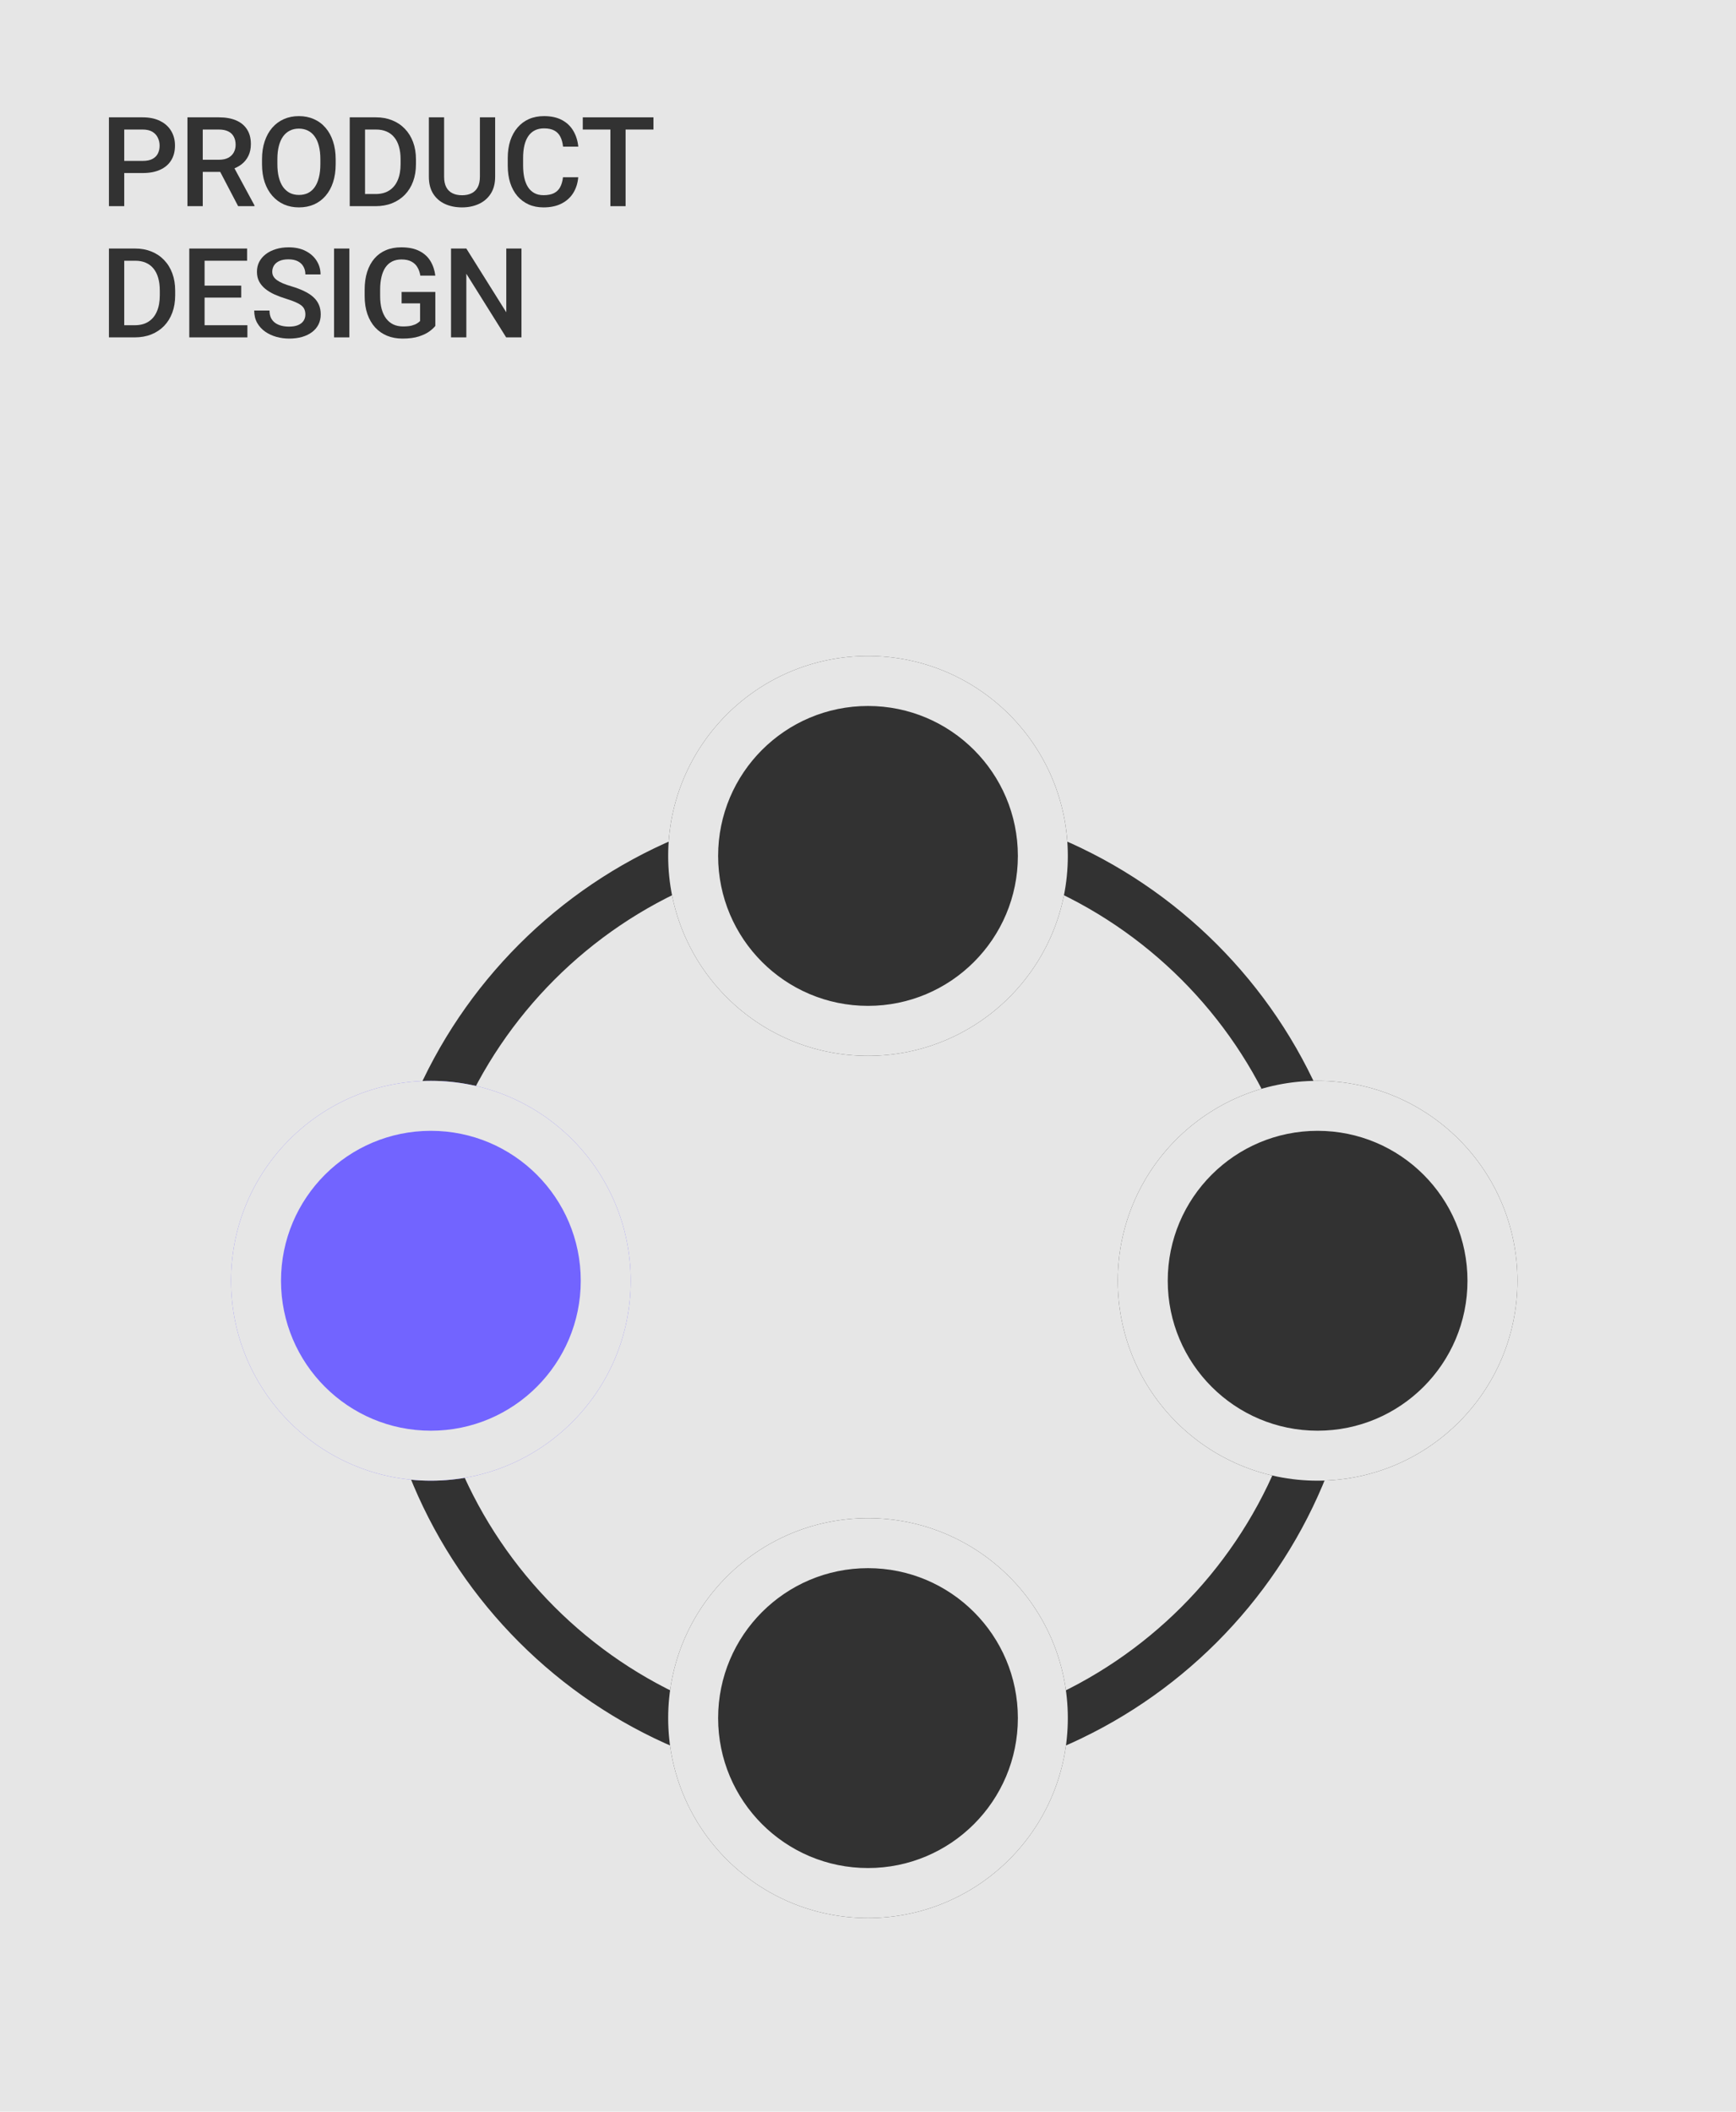 <?xml version="1.0" encoding="UTF-8"?> <svg xmlns="http://www.w3.org/2000/svg" width="278" height="338" viewBox="0 0 278 338" fill="none"><g clip-path="url(#clip0_846_11065)"><path d="M0 0H278V338H0V0Z" fill="#E6E6E6"></path><path fill-rule="evenodd" clip-rule="evenodd" d="M68 207C68 246.212 99.788 278 139 278C178.212 278 210 246.212 210 207C210 167.788 178.212 136 139 136C99.788 136 68 167.788 68 207ZM139 128C95.37 128 60 163.37 60 207C60 250.63 95.37 286 139 286C182.63 286 218 250.63 218 207C218 163.37 182.63 128 139 128Z" fill="#323232"></path><path d="M107 137C107 119.327 121.327 105 139 105V105C156.673 105 171 119.327 171 137V137C171 154.673 156.673 169 139 169V169C121.327 169 107 154.673 107 137V137Z" fill="#323232"></path><path fill-rule="evenodd" clip-rule="evenodd" d="M115 137C115 150.255 125.745 161 139 161C152.255 161 163 150.255 163 137C163 123.745 152.255 113 139 113C125.745 113 115 123.745 115 137ZM139 105C121.327 105 107 119.327 107 137C107 154.673 121.327 169 139 169C156.673 169 171 154.673 171 137C171 119.327 156.673 105 139 105Z" fill="#E6E6E6"></path><path d="M107 275C107 257.327 121.327 243 139 243V243C156.673 243 171 257.327 171 275V275C171 292.673 156.673 307 139 307V307C121.327 307 107 292.673 107 275V275Z" fill="#323232"></path><path fill-rule="evenodd" clip-rule="evenodd" d="M115 275C115 288.255 125.745 299 139 299C152.255 299 163 288.255 163 275C163 261.745 152.255 251 139 251C125.745 251 115 261.745 115 275ZM139 243C121.327 243 107 257.327 107 275C107 292.673 121.327 307 139 307C156.673 307 171 292.673 171 275C171 257.327 156.673 243 139 243Z" fill="#E6E6E6"></path><path d="M179 205C179 187.327 193.327 173 211 173V173C228.673 173 243 187.327 243 205V205C243 222.673 228.673 237 211 237V237C193.327 237 179 222.673 179 205V205Z" fill="#323232"></path><path fill-rule="evenodd" clip-rule="evenodd" d="M187 205C187 218.255 197.745 229 211 229C224.255 229 235 218.255 235 205C235 191.745 224.255 181 211 181C197.745 181 187 191.745 187 205ZM211 173C193.327 173 179 187.327 179 205C179 222.673 193.327 237 211 237C228.673 237 243 222.673 243 205C243 187.327 228.673 173 211 173Z" fill="#E6E6E6"></path><path d="M37 205C37 187.327 51.327 173 69 173V173C86.673 173 101 187.327 101 205V205C101 222.673 86.673 237 69 237V237C51.327 237 37 222.673 37 205V205Z" fill="#7264FF"></path><path fill-rule="evenodd" clip-rule="evenodd" d="M45 205C45 218.255 55.745 229 69 229C82.255 229 93 218.255 93 205C93 191.745 82.255 181 69 181C55.745 181 45 191.745 45 205ZM69 173C51.327 173 37 187.327 37 205C37 222.673 51.327 237 69 237C86.673 237 101 222.673 101 205C101 187.327 86.673 173 69 173Z" fill="#E6E6E6"></path><path d="M83.506 39.781V54H81.055L74.678 43.815V54H72.227V39.781H74.678L81.074 49.986V39.781H83.506Z" fill="#323232"></path><path d="M69.712 46.734V52.164C69.51 52.431 69.194 52.724 68.765 53.043C68.341 53.355 67.778 53.626 67.075 53.853C66.372 54.081 65.496 54.195 64.448 54.195C63.556 54.195 62.739 54.046 61.997 53.746C61.255 53.44 60.614 52.994 60.073 52.408C59.539 51.822 59.126 51.109 58.833 50.27C58.54 49.423 58.394 48.46 58.394 47.379V46.393C58.394 45.318 58.527 44.361 58.794 43.522C59.067 42.675 59.458 41.959 59.966 41.373C60.474 40.787 61.086 40.344 61.802 40.045C62.524 39.739 63.342 39.586 64.253 39.586C65.418 39.586 66.382 39.781 67.144 40.172C67.912 40.556 68.504 41.09 68.921 41.773C69.338 42.457 69.601 43.238 69.712 44.117H67.31C67.231 43.622 67.079 43.18 66.851 42.789C66.629 42.398 66.31 42.092 65.894 41.871C65.483 41.643 64.95 41.529 64.292 41.529C63.726 41.529 63.227 41.637 62.798 41.852C62.368 42.066 62.01 42.382 61.724 42.799C61.444 43.215 61.232 43.723 61.089 44.322C60.946 44.921 60.874 45.605 60.874 46.373V47.379C60.874 48.16 60.955 48.853 61.118 49.459C61.287 50.065 61.528 50.575 61.841 50.992C62.16 51.409 62.547 51.725 63.003 51.94C63.459 52.148 63.973 52.252 64.546 52.252C65.106 52.252 65.565 52.206 65.923 52.115C66.281 52.018 66.564 51.904 66.772 51.773C66.987 51.637 67.153 51.507 67.27 51.383V48.56H64.311V46.734H69.712Z" fill="#323232"></path><path d="M55.947 39.781V54H53.496V39.781H55.947Z" fill="#323232"></path><path d="M48.901 50.338C48.901 50.045 48.855 49.785 48.764 49.557C48.679 49.329 48.526 49.12 48.305 48.932C48.084 48.743 47.771 48.56 47.368 48.385C46.971 48.203 46.463 48.017 45.844 47.828C45.167 47.62 44.542 47.389 43.969 47.135C43.403 46.874 42.908 46.575 42.485 46.236C42.062 45.891 41.733 45.497 41.498 45.055C41.264 44.605 41.147 44.088 41.147 43.502C41.147 42.922 41.267 42.395 41.508 41.92C41.756 41.445 42.104 41.035 42.553 40.69C43.009 40.338 43.546 40.068 44.165 39.879C44.783 39.684 45.467 39.586 46.215 39.586C47.27 39.586 48.178 39.781 48.94 40.172C49.708 40.562 50.297 41.087 50.708 41.744C51.124 42.402 51.333 43.128 51.333 43.922H48.901C48.901 43.453 48.8 43.04 48.598 42.682C48.403 42.317 48.103 42.031 47.7 41.822C47.303 41.614 46.798 41.51 46.186 41.51C45.607 41.51 45.125 41.598 44.741 41.773C44.357 41.949 44.07 42.187 43.881 42.486C43.693 42.786 43.598 43.124 43.598 43.502C43.598 43.769 43.66 44.013 43.784 44.234C43.907 44.449 44.096 44.651 44.35 44.84C44.604 45.022 44.923 45.195 45.307 45.357C45.691 45.52 46.144 45.676 46.665 45.826C47.452 46.06 48.139 46.321 48.725 46.607C49.311 46.887 49.799 47.206 50.19 47.565C50.581 47.922 50.873 48.329 51.069 48.785C51.264 49.234 51.362 49.745 51.362 50.318C51.362 50.917 51.241 51.458 51.001 51.94C50.76 52.415 50.414 52.822 49.965 53.16C49.523 53.492 48.989 53.749 48.364 53.932C47.745 54.107 47.055 54.195 46.294 54.195C45.61 54.195 44.936 54.104 44.272 53.922C43.614 53.74 43.016 53.463 42.475 53.092C41.935 52.714 41.505 52.245 41.186 51.685C40.867 51.119 40.708 50.458 40.708 49.703H43.159C43.159 50.165 43.237 50.559 43.393 50.885C43.556 51.21 43.78 51.477 44.067 51.685C44.353 51.887 44.685 52.037 45.063 52.135C45.447 52.232 45.857 52.281 46.294 52.281C46.866 52.281 47.345 52.2 47.729 52.037C48.12 51.874 48.413 51.647 48.608 51.353C48.803 51.06 48.901 50.722 48.901 50.338Z" fill="#323232"></path><path d="M39.618 52.057V54H32.069V52.057H39.618ZM32.763 39.781V54H30.311V39.781H32.763ZM38.632 45.719V47.633H32.069V45.719H38.632ZM39.569 39.781V41.734H32.069V39.781H39.569Z" fill="#323232"></path><path d="M21.576 54H18.539L18.559 52.057H21.576C22.455 52.057 23.191 51.865 23.783 51.48C24.382 51.096 24.831 50.546 25.131 49.83C25.437 49.114 25.59 48.261 25.59 47.272V46.5C25.59 45.732 25.502 45.051 25.326 44.459C25.157 43.867 24.903 43.368 24.564 42.965C24.232 42.561 23.822 42.255 23.334 42.047C22.852 41.839 22.296 41.734 21.664 41.734H18.48V39.781H21.664C22.608 39.781 23.471 39.941 24.252 40.26C25.033 40.572 25.707 41.025 26.273 41.617C26.846 42.21 27.286 42.919 27.592 43.746C27.898 44.573 28.051 45.497 28.051 46.52V47.272C28.051 48.294 27.898 49.218 27.592 50.045C27.286 50.872 26.846 51.581 26.273 52.174C25.701 52.76 25.017 53.212 24.223 53.531C23.435 53.844 22.553 54 21.576 54ZM19.896 39.781V54H17.445V39.781H19.896Z" fill="#323232"></path><path d="M100.181 18.781V33H97.749V18.781H100.181ZM104.644 18.781V20.734H93.325V18.781H104.644Z" fill="#323232"></path><path d="M90.156 28.371H92.598C92.519 29.302 92.259 30.132 91.816 30.861C91.374 31.584 90.752 32.154 89.951 32.57C89.15 32.987 88.177 33.195 87.031 33.195C86.152 33.195 85.361 33.039 84.658 32.727C83.955 32.408 83.353 31.958 82.852 31.379C82.35 30.793 81.966 30.087 81.699 29.26C81.439 28.433 81.309 27.509 81.309 26.486V25.305C81.309 24.283 81.442 23.358 81.709 22.531C81.982 21.704 82.373 20.998 82.881 20.412C83.389 19.82 83.997 19.367 84.707 19.055C85.423 18.742 86.227 18.586 87.119 18.586C88.252 18.586 89.209 18.794 89.99 19.211C90.772 19.628 91.377 20.204 91.807 20.939C92.243 21.675 92.51 22.518 92.607 23.469H90.166C90.101 22.857 89.958 22.333 89.736 21.896C89.522 21.46 89.203 21.128 88.779 20.9C88.356 20.666 87.803 20.549 87.119 20.549C86.559 20.549 86.071 20.653 85.654 20.861C85.238 21.07 84.889 21.376 84.609 21.779C84.329 22.183 84.118 22.681 83.975 23.273C83.838 23.859 83.769 24.53 83.769 25.285V26.486C83.769 27.203 83.831 27.854 83.955 28.439C84.085 29.019 84.281 29.517 84.541 29.934C84.808 30.35 85.147 30.672 85.557 30.9C85.967 31.128 86.458 31.242 87.031 31.242C87.728 31.242 88.291 31.131 88.721 30.91C89.157 30.689 89.486 30.366 89.707 29.943C89.935 29.514 90.085 28.99 90.156 28.371Z" fill="#323232"></path><path d="M76.851 18.781H79.292V28.283C79.292 29.364 79.058 30.269 78.589 30.998C78.12 31.727 77.482 32.277 76.675 32.648C75.874 33.013 74.979 33.195 73.989 33.195C72.967 33.195 72.056 33.013 71.255 32.648C70.454 32.277 69.823 31.727 69.36 30.998C68.905 30.269 68.677 29.364 68.677 28.283V18.781H71.118V28.283C71.118 28.967 71.235 29.53 71.47 29.973C71.704 30.409 72.036 30.731 72.466 30.939C72.895 31.148 73.403 31.252 73.989 31.252C74.575 31.252 75.08 31.148 75.503 30.939C75.933 30.731 76.265 30.409 76.499 29.973C76.733 29.53 76.851 28.967 76.851 28.283V18.781Z" fill="#323232"></path><path d="M60.136 33H57.099L57.119 31.057H60.136C61.015 31.057 61.751 30.865 62.343 30.48C62.942 30.096 63.391 29.546 63.691 28.83C63.997 28.114 64.15 27.261 64.15 26.271V25.5C64.15 24.732 64.062 24.051 63.886 23.459C63.717 22.866 63.463 22.369 63.124 21.965C62.792 21.561 62.382 21.255 61.894 21.047C61.412 20.838 60.856 20.734 60.224 20.734H57.041V18.781H60.224C61.168 18.781 62.031 18.941 62.812 19.26C63.593 19.572 64.267 20.025 64.834 20.617C65.406 21.21 65.846 21.919 66.152 22.746C66.458 23.573 66.611 24.497 66.611 25.52V26.271C66.611 27.294 66.458 28.218 66.152 29.045C65.846 29.872 65.406 30.581 64.834 31.174C64.261 31.76 63.577 32.212 62.783 32.531C61.995 32.844 61.113 33 60.136 33ZM58.456 18.781V33H56.005V18.781H58.456Z" fill="#323232"></path><path d="M53.754 25.5V26.281C53.754 27.355 53.614 28.319 53.334 29.172C53.054 30.025 52.654 30.751 52.133 31.35C51.619 31.949 51.001 32.408 50.278 32.727C49.555 33.039 48.754 33.195 47.876 33.195C47.003 33.195 46.206 33.039 45.483 32.727C44.767 32.408 44.145 31.949 43.618 31.35C43.09 30.751 42.68 30.025 42.387 29.172C42.101 28.319 41.958 27.355 41.958 26.281V25.5C41.958 24.426 42.101 23.465 42.387 22.619C42.674 21.766 43.077 21.04 43.598 20.441C44.126 19.836 44.747 19.377 45.463 19.064C46.186 18.745 46.984 18.586 47.856 18.586C48.735 18.586 49.536 18.745 50.258 19.064C50.981 19.377 51.603 19.836 52.123 20.441C52.644 21.04 53.045 21.766 53.325 22.619C53.611 23.465 53.754 24.426 53.754 25.5ZM51.303 26.281V25.48C51.303 24.686 51.225 23.986 51.069 23.381C50.919 22.769 50.694 22.258 50.395 21.848C50.102 21.431 49.741 21.119 49.311 20.91C48.881 20.695 48.396 20.588 47.856 20.588C47.316 20.588 46.834 20.695 46.411 20.91C45.987 21.119 45.626 21.431 45.327 21.848C45.034 22.258 44.809 22.769 44.653 23.381C44.497 23.986 44.419 24.686 44.419 25.48V26.281C44.419 27.076 44.497 27.779 44.653 28.391C44.809 29.003 45.037 29.52 45.336 29.943C45.642 30.36 46.007 30.676 46.43 30.891C46.853 31.099 47.335 31.203 47.876 31.203C48.422 31.203 48.907 31.099 49.331 30.891C49.754 30.676 50.112 30.36 50.405 29.943C50.698 29.52 50.919 29.003 51.069 28.391C51.225 27.779 51.303 27.076 51.303 26.281Z" fill="#323232"></path><path d="M30.019 18.781H35.048C36.129 18.781 37.05 18.944 37.812 19.27C38.573 19.595 39.156 20.077 39.56 20.715C39.97 21.346 40.175 22.128 40.175 23.059C40.175 23.768 40.045 24.393 39.784 24.934C39.524 25.474 39.156 25.93 38.681 26.301C38.205 26.665 37.639 26.949 36.981 27.15L36.239 27.512H31.718L31.698 25.568H35.087C35.673 25.568 36.161 25.464 36.552 25.256C36.942 25.047 37.235 24.764 37.431 24.406C37.633 24.042 37.733 23.631 37.733 23.176C37.733 22.681 37.636 22.251 37.44 21.887C37.252 21.516 36.959 21.232 36.562 21.037C36.164 20.835 35.66 20.734 35.048 20.734H32.47V33H30.019V18.781ZM38.134 33L34.794 26.613L37.362 26.604L40.751 32.873V33H38.134Z" fill="#323232"></path><path d="M22.846 27.697H19.145V25.754H22.846C23.49 25.754 24.011 25.65 24.408 25.441C24.805 25.233 25.095 24.947 25.277 24.582C25.466 24.211 25.561 23.788 25.561 23.312C25.561 22.863 25.466 22.443 25.277 22.053C25.095 21.656 24.805 21.337 24.408 21.096C24.011 20.855 23.49 20.734 22.846 20.734H19.896V33H17.445V18.781H22.846C23.946 18.781 24.88 18.977 25.648 19.367C26.423 19.751 27.012 20.285 27.416 20.969C27.82 21.646 28.021 22.421 28.021 23.293C28.021 24.211 27.82 24.999 27.416 25.656C27.012 26.314 26.423 26.818 25.648 27.17C24.88 27.521 23.946 27.697 22.846 27.697Z" fill="#323232"></path></g><defs><clipPath id="clip0_846_11065"><rect width="278" height="338" fill="white"></rect></clipPath></defs></svg> 
